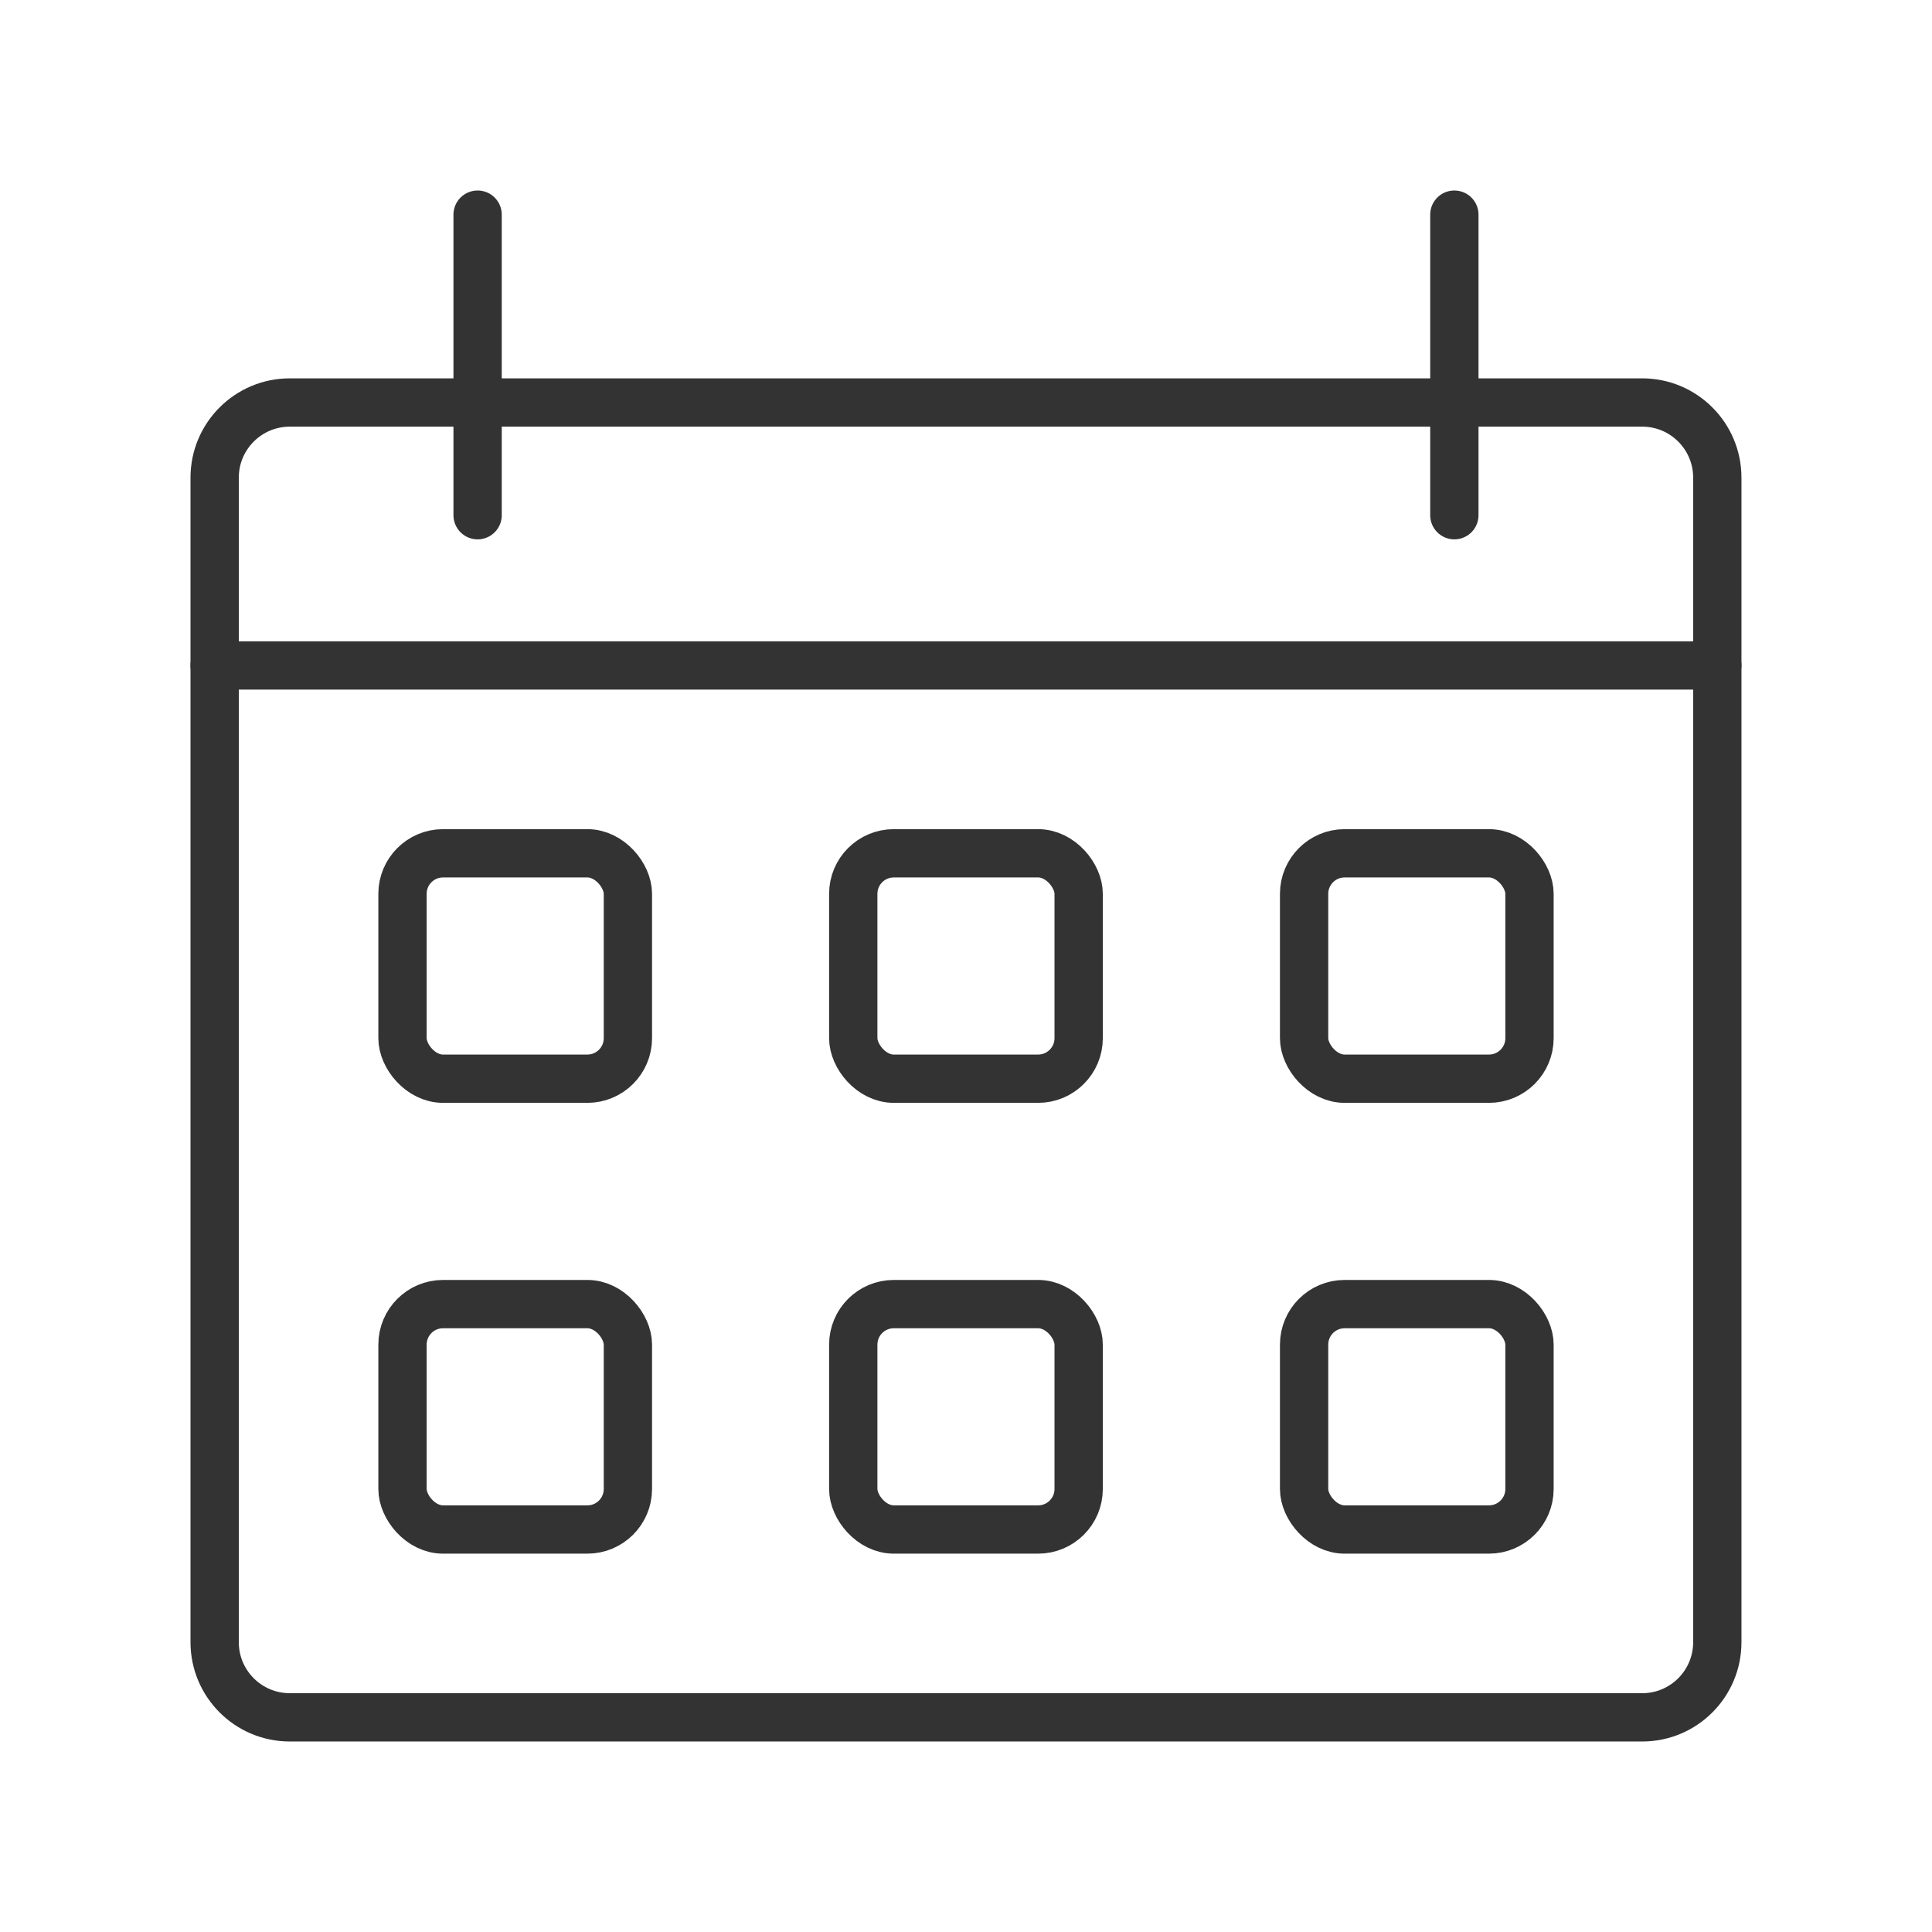 <svg width="48" height="48" viewBox="0 0 48 48" fill="none" xmlns="http://www.w3.org/2000/svg">
<rect x="10" y="21.2" width="5.6" height="5.6" rx="1.007" stroke="#333333" stroke-width="1.2" stroke-linecap="round" stroke-linejoin="round"/>
<rect x="10" y="32.4" width="5.6" height="5.6" rx="1.007" stroke="#333333" stroke-width="1.2" stroke-linecap="round" stroke-linejoin="round"/>
<rect x="21.199" y="21.2" width="5.6" height="5.6" rx="1.007" stroke="#333333" stroke-width="1.2" stroke-linecap="round" stroke-linejoin="round"/>
<rect x="21.199" y="32.4" width="5.6" height="5.6" rx="1.007" stroke="#333333" stroke-width="1.2" stroke-linecap="round" stroke-linejoin="round"/>
<rect x="32.4" y="21.2" width="5.6" height="5.6" rx="1.007" stroke="#333333" stroke-width="1.2" stroke-linecap="round" stroke-linejoin="round"/>
<rect x="32.4" y="32.4" width="5.6" height="5.6" rx="1.007" stroke="#333333" stroke-width="1.2" stroke-linecap="round" stroke-linejoin="round"/>
<path d="M11.866 5.333V12.8" stroke="#333333" stroke-width="1.2" stroke-linecap="round" stroke-linejoin="round"/>
<path d="M36.133 5.333V12.8" stroke="#333333" stroke-width="1.2" stroke-linecap="round" stroke-linejoin="round"/>
<path d="M5.333 16.533H42.666" stroke="#333333" stroke-width="1.2" stroke-linecap="round" stroke-linejoin="round"/>
<path fill-rule="evenodd" clip-rule="evenodd" d="M40.8 42.667H7.2C6.169 42.667 5.333 41.831 5.333 40.8V11.867C5.333 10.836 6.169 10 7.2 10H40.8C41.831 10 42.666 10.836 42.666 11.867V40.8C42.666 41.831 41.831 42.667 40.8 42.667Z" stroke="#333333" stroke-width="1.2" stroke-linecap="round" stroke-linejoin="round"/>
</svg>
